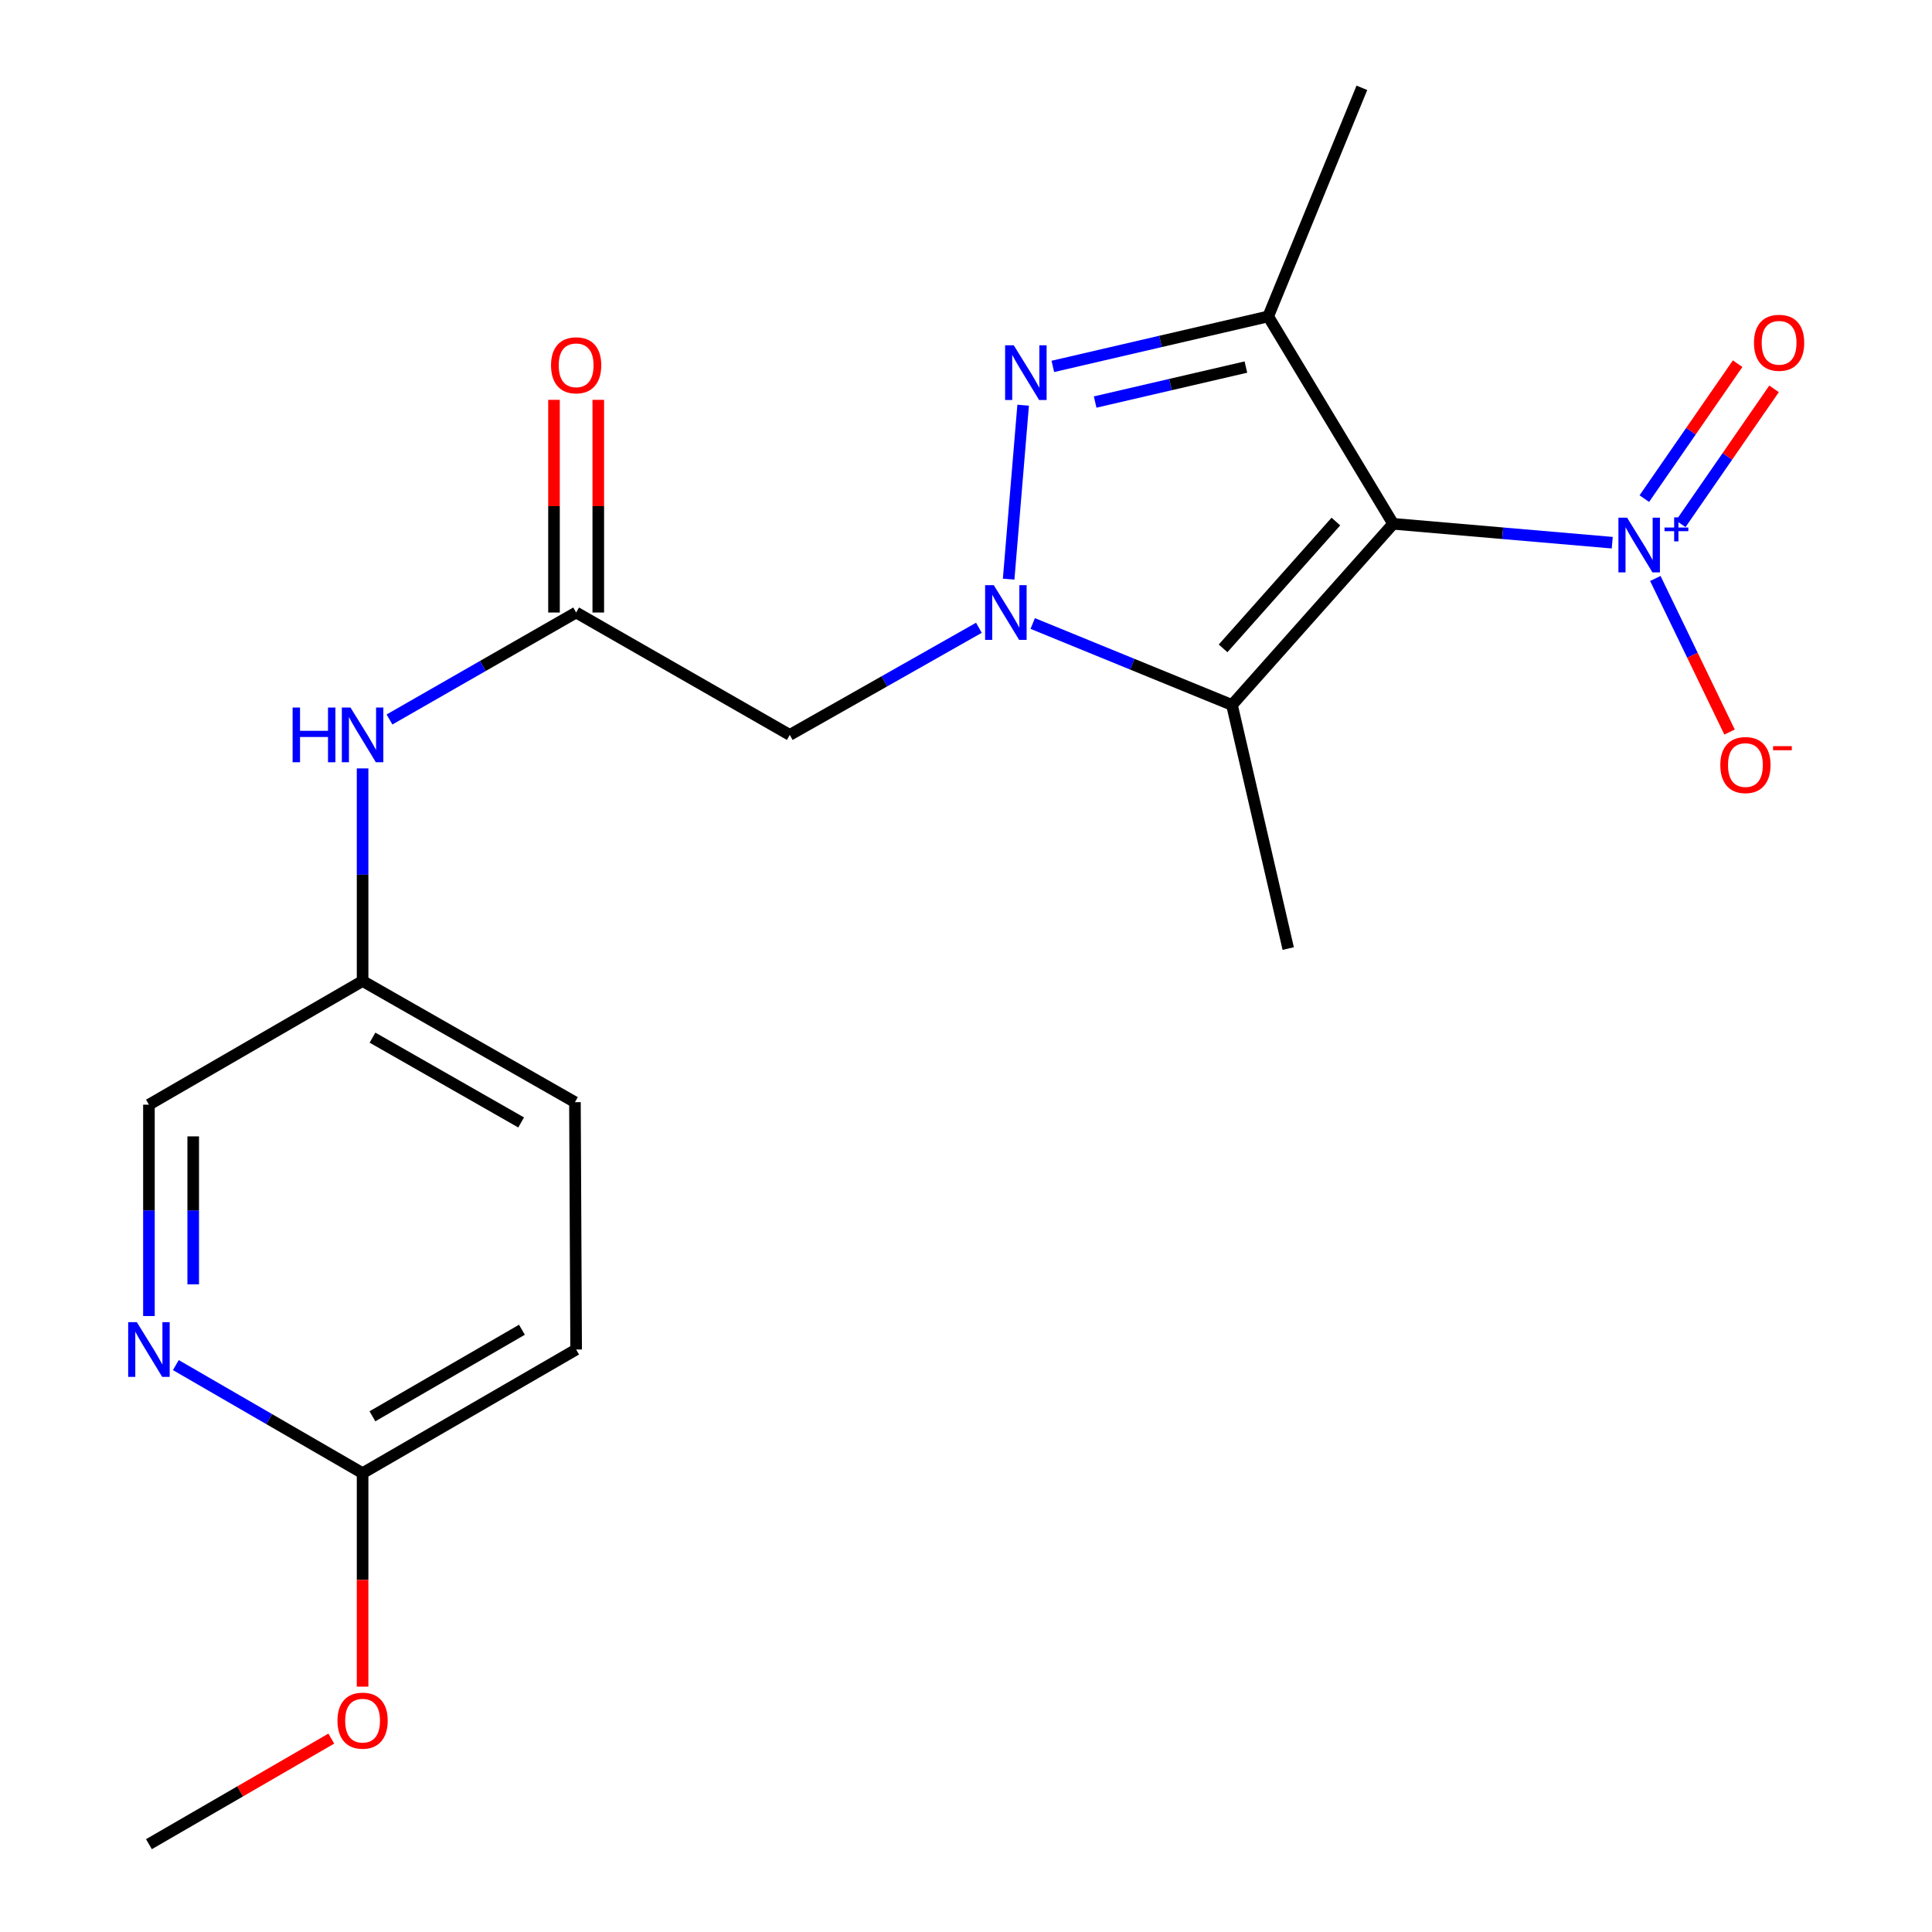 <?xml version='1.0' encoding='iso-8859-1'?>
<svg version='1.1' baseProfile='full'
              xmlns='http://www.w3.org/2000/svg'
                      xmlns:rdkit='http://www.rdkit.org/xml'
                      xmlns:xlink='http://www.w3.org/1999/xlink'
                  xml:space='preserve'
width='1000px' height='1000px' viewBox='0 0 1000 1000'>
<!-- END OF HEADER -->
<rect style='opacity:1.0;fill:#FFFFFF;stroke:none' width='1000' height='1000' x='0' y='0'> </rect>
<path class='bond-2' d='M 721.089,271.123 L 637.674,364.889' style='fill:none;fill-rule:evenodd;stroke:#000000;stroke-width:6px;stroke-linecap:butt;stroke-linejoin:miter;stroke-opacity:1' />
<path class='bond-2' d='M 691.452,269.954 L 633.062,335.591' style='fill:none;fill-rule:evenodd;stroke:#000000;stroke-width:6px;stroke-linecap:butt;stroke-linejoin:miter;stroke-opacity:1' />
<path class='bond-3' d='M 721.089,271.123 L 656.417,163.783' style='fill:none;fill-rule:evenodd;stroke:#000000;stroke-width:6px;stroke-linecap:butt;stroke-linejoin:miter;stroke-opacity:1' />
<path class='bond-4' d='M 721.089,271.123 L 777.793,276.01' style='fill:none;fill-rule:evenodd;stroke:#000000;stroke-width:6px;stroke-linecap:butt;stroke-linejoin:miter;stroke-opacity:1' />
<path class='bond-4' d='M 777.793,276.01 L 834.497,280.898' style='fill:none;fill-rule:evenodd;stroke:#0000FF;stroke-width:6px;stroke-linecap:butt;stroke-linejoin:miter;stroke-opacity:1' />
<path class='bond-0' d='M 534.533,322.722 L 586.104,343.805' style='fill:none;fill-rule:evenodd;stroke:#0000FF;stroke-width:6px;stroke-linecap:butt;stroke-linejoin:miter;stroke-opacity:1' />
<path class='bond-0' d='M 586.104,343.805 L 637.674,364.889' style='fill:none;fill-rule:evenodd;stroke:#000000;stroke-width:6px;stroke-linecap:butt;stroke-linejoin:miter;stroke-opacity:1' />
<path class='bond-5' d='M 506.678,324.941 L 457.731,352.663' style='fill:none;fill-rule:evenodd;stroke:#0000FF;stroke-width:6px;stroke-linecap:butt;stroke-linejoin:miter;stroke-opacity:1' />
<path class='bond-5' d='M 457.731,352.663 L 408.784,380.385' style='fill:none;fill-rule:evenodd;stroke:#000000;stroke-width:6px;stroke-linecap:butt;stroke-linejoin:miter;stroke-opacity:1' />
<path class='bond-21' d='M 522.072,299.764 L 529.579,209.732' style='fill:none;fill-rule:evenodd;stroke:#0000FF;stroke-width:6px;stroke-linecap:butt;stroke-linejoin:miter;stroke-opacity:1' />
<path class='bond-1' d='M 544.943,189.652 L 600.68,176.717' style='fill:none;fill-rule:evenodd;stroke:#0000FF;stroke-width:6px;stroke-linecap:butt;stroke-linejoin:miter;stroke-opacity:1' />
<path class='bond-1' d='M 600.68,176.717 L 656.417,163.783' style='fill:none;fill-rule:evenodd;stroke:#000000;stroke-width:6px;stroke-linecap:butt;stroke-linejoin:miter;stroke-opacity:1' />
<path class='bond-1' d='M 566.845,208.098 L 605.861,199.044' style='fill:none;fill-rule:evenodd;stroke:#0000FF;stroke-width:6px;stroke-linecap:butt;stroke-linejoin:miter;stroke-opacity:1' />
<path class='bond-1' d='M 605.861,199.044 L 644.877,189.99' style='fill:none;fill-rule:evenodd;stroke:#000000;stroke-width:6px;stroke-linecap:butt;stroke-linejoin:miter;stroke-opacity:1' />
<path class='bond-15' d='M 637.674,364.889 L 666.782,490.972' style='fill:none;fill-rule:evenodd;stroke:#000000;stroke-width:6px;stroke-linecap:butt;stroke-linejoin:miter;stroke-opacity:1' />
<path class='bond-16' d='M 656.417,163.783 L 704.905,45.455' style='fill:none;fill-rule:evenodd;stroke:#000000;stroke-width:6px;stroke-linecap:butt;stroke-linejoin:miter;stroke-opacity:1' />
<path class='bond-8' d='M 856.801,299.419 L 876.007,339.163' style='fill:none;fill-rule:evenodd;stroke:#0000FF;stroke-width:6px;stroke-linecap:butt;stroke-linejoin:miter;stroke-opacity:1' />
<path class='bond-8' d='M 876.007,339.163 L 895.212,378.908' style='fill:none;fill-rule:evenodd;stroke:#FF0000;stroke-width:6px;stroke-linecap:butt;stroke-linejoin:miter;stroke-opacity:1' />
<path class='bond-9' d='M 869.952,271.123 L 894.099,236.198' style='fill:none;fill-rule:evenodd;stroke:#0000FF;stroke-width:6px;stroke-linecap:butt;stroke-linejoin:miter;stroke-opacity:1' />
<path class='bond-9' d='M 894.099,236.198 L 918.246,201.273' style='fill:none;fill-rule:evenodd;stroke:#FF0000;stroke-width:6px;stroke-linecap:butt;stroke-linejoin:miter;stroke-opacity:1' />
<path class='bond-9' d='M 851.1,258.089 L 875.247,223.164' style='fill:none;fill-rule:evenodd;stroke:#0000FF;stroke-width:6px;stroke-linecap:butt;stroke-linejoin:miter;stroke-opacity:1' />
<path class='bond-9' d='M 875.247,223.164 L 899.393,188.239' style='fill:none;fill-rule:evenodd;stroke:#FF0000;stroke-width:6px;stroke-linecap:butt;stroke-linejoin:miter;stroke-opacity:1' />
<path class='bond-6' d='M 408.784,380.385 L 298.21,317.038' style='fill:none;fill-rule:evenodd;stroke:#000000;stroke-width:6px;stroke-linecap:butt;stroke-linejoin:miter;stroke-opacity:1' />
<path class='bond-10' d='M 298.21,317.038 L 249.905,344.722' style='fill:none;fill-rule:evenodd;stroke:#000000;stroke-width:6px;stroke-linecap:butt;stroke-linejoin:miter;stroke-opacity:1' />
<path class='bond-10' d='M 249.905,344.722 L 201.599,372.405' style='fill:none;fill-rule:evenodd;stroke:#0000FF;stroke-width:6px;stroke-linecap:butt;stroke-linejoin:miter;stroke-opacity:1' />
<path class='bond-12' d='M 309.67,317.038 L 309.67,261.997' style='fill:none;fill-rule:evenodd;stroke:#000000;stroke-width:6px;stroke-linecap:butt;stroke-linejoin:miter;stroke-opacity:1' />
<path class='bond-12' d='M 309.67,261.997 L 309.67,206.956' style='fill:none;fill-rule:evenodd;stroke:#FF0000;stroke-width:6px;stroke-linecap:butt;stroke-linejoin:miter;stroke-opacity:1' />
<path class='bond-12' d='M 286.75,317.038 L 286.75,261.997' style='fill:none;fill-rule:evenodd;stroke:#000000;stroke-width:6px;stroke-linecap:butt;stroke-linejoin:miter;stroke-opacity:1' />
<path class='bond-12' d='M 286.75,261.997 L 286.75,206.956' style='fill:none;fill-rule:evenodd;stroke:#FF0000;stroke-width:6px;stroke-linecap:butt;stroke-linejoin:miter;stroke-opacity:1' />
<path class='bond-7' d='M 77.088,681.18 L 77.088,626.478' style='fill:none;fill-rule:evenodd;stroke:#0000FF;stroke-width:6px;stroke-linecap:butt;stroke-linejoin:miter;stroke-opacity:1' />
<path class='bond-7' d='M 77.088,626.478 L 77.088,571.776' style='fill:none;fill-rule:evenodd;stroke:#000000;stroke-width:6px;stroke-linecap:butt;stroke-linejoin:miter;stroke-opacity:1' />
<path class='bond-7' d='M 100.007,664.77 L 100.007,626.478' style='fill:none;fill-rule:evenodd;stroke:#0000FF;stroke-width:6px;stroke-linecap:butt;stroke-linejoin:miter;stroke-opacity:1' />
<path class='bond-7' d='M 100.007,626.478 L 100.007,588.187' style='fill:none;fill-rule:evenodd;stroke:#000000;stroke-width:6px;stroke-linecap:butt;stroke-linejoin:miter;stroke-opacity:1' />
<path class='bond-22' d='M 91.022,706.572 L 139.348,734.539' style='fill:none;fill-rule:evenodd;stroke:#0000FF;stroke-width:6px;stroke-linecap:butt;stroke-linejoin:miter;stroke-opacity:1' />
<path class='bond-22' d='M 139.348,734.539 L 187.674,762.505' style='fill:none;fill-rule:evenodd;stroke:#000000;stroke-width:6px;stroke-linecap:butt;stroke-linejoin:miter;stroke-opacity:1' />
<path class='bond-13' d='M 187.674,397.73 L 187.674,452.749' style='fill:none;fill-rule:evenodd;stroke:#0000FF;stroke-width:6px;stroke-linecap:butt;stroke-linejoin:miter;stroke-opacity:1' />
<path class='bond-13' d='M 187.674,452.749 L 187.674,507.767' style='fill:none;fill-rule:evenodd;stroke:#000000;stroke-width:6px;stroke-linecap:butt;stroke-linejoin:miter;stroke-opacity:1' />
<path class='bond-11' d='M 187.674,762.505 L 298.21,698.509' style='fill:none;fill-rule:evenodd;stroke:#000000;stroke-width:6px;stroke-linecap:butt;stroke-linejoin:miter;stroke-opacity:1' />
<path class='bond-11' d='M 192.771,733.071 L 270.146,688.273' style='fill:none;fill-rule:evenodd;stroke:#000000;stroke-width:6px;stroke-linecap:butt;stroke-linejoin:miter;stroke-opacity:1' />
<path class='bond-18' d='M 187.674,762.505 L 187.674,817.754' style='fill:none;fill-rule:evenodd;stroke:#000000;stroke-width:6px;stroke-linecap:butt;stroke-linejoin:miter;stroke-opacity:1' />
<path class='bond-18' d='M 187.674,817.754 L 187.674,873.003' style='fill:none;fill-rule:evenodd;stroke:#FF0000;stroke-width:6px;stroke-linecap:butt;stroke-linejoin:miter;stroke-opacity:1' />
<path class='bond-14' d='M 187.674,507.767 L 77.088,571.776' style='fill:none;fill-rule:evenodd;stroke:#000000;stroke-width:6px;stroke-linecap:butt;stroke-linejoin:miter;stroke-opacity:1' />
<path class='bond-19' d='M 187.674,507.767 L 297.586,570.478' style='fill:none;fill-rule:evenodd;stroke:#000000;stroke-width:6px;stroke-linecap:butt;stroke-linejoin:miter;stroke-opacity:1' />
<path class='bond-19' d='M 192.803,537.081 L 269.741,580.978' style='fill:none;fill-rule:evenodd;stroke:#000000;stroke-width:6px;stroke-linecap:butt;stroke-linejoin:miter;stroke-opacity:1' />
<path class='bond-17' d='M 298.21,698.509 L 297.586,570.478' style='fill:none;fill-rule:evenodd;stroke:#000000;stroke-width:6px;stroke-linecap:butt;stroke-linejoin:miter;stroke-opacity:1' />
<path class='bond-20' d='M 171.48,899.899 L 124.284,927.222' style='fill:none;fill-rule:evenodd;stroke:#FF0000;stroke-width:6px;stroke-linecap:butt;stroke-linejoin:miter;stroke-opacity:1' />
<path class='bond-20' d='M 124.284,927.222 L 77.088,954.545' style='fill:none;fill-rule:evenodd;stroke:#000000;stroke-width:6px;stroke-linecap:butt;stroke-linejoin:miter;stroke-opacity:1' />
<path  class='atom-1' d='M 514.372 302.878
L 523.652 317.878
Q 524.572 319.358, 526.052 322.038
Q 527.532 324.718, 527.612 324.878
L 527.612 302.878
L 531.372 302.878
L 531.372 331.198
L 527.492 331.198
L 517.532 314.798
Q 516.372 312.878, 515.132 310.678
Q 513.932 308.478, 513.572 307.798
L 513.572 331.198
L 509.892 331.198
L 509.892 302.878
L 514.372 302.878
' fill='#0000FF'/>
<path  class='atom-2' d='M 524.724 178.731
L 534.004 193.731
Q 534.924 195.211, 536.404 197.891
Q 537.884 200.571, 537.964 200.731
L 537.964 178.731
L 541.724 178.731
L 541.724 207.051
L 537.844 207.051
L 527.884 190.651
Q 526.724 188.731, 525.484 186.531
Q 524.284 184.331, 523.924 183.651
L 523.924 207.051
L 520.244 207.051
L 520.244 178.731
L 524.724 178.731
' fill='#0000FF'/>
<path  class='atom-5' d='M 842.172 267.939
L 851.452 282.939
Q 852.372 284.419, 853.852 287.099
Q 855.332 289.779, 855.412 289.939
L 855.412 267.939
L 859.172 267.939
L 859.172 296.259
L 855.292 296.259
L 845.332 279.859
Q 844.172 277.939, 842.932 275.739
Q 841.732 273.539, 841.372 272.859
L 841.372 296.259
L 837.692 296.259
L 837.692 267.939
L 842.172 267.939
' fill='#0000FF'/>
<path  class='atom-5' d='M 861.548 273.044
L 866.538 273.044
L 866.538 267.79
L 868.755 267.79
L 868.755 273.044
L 873.877 273.044
L 873.877 274.944
L 868.755 274.944
L 868.755 280.224
L 866.538 280.224
L 866.538 274.944
L 861.548 274.944
L 861.548 273.044
' fill='#0000FF'/>
<path  class='atom-8' d='M 70.828 684.349
L 80.108 699.349
Q 81.028 700.829, 82.508 703.509
Q 83.988 706.189, 84.068 706.349
L 84.068 684.349
L 87.828 684.349
L 87.828 712.669
L 83.948 712.669
L 73.988 696.269
Q 72.828 694.349, 71.588 692.149
Q 70.388 689.949, 70.028 689.269
L 70.028 712.669
L 66.348 712.669
L 66.348 684.349
L 70.828 684.349
' fill='#0000FF'/>
<path  class='atom-9' d='M 890.426 395.987
Q 890.426 389.187, 893.786 385.387
Q 897.146 381.587, 903.426 381.587
Q 909.706 381.587, 913.066 385.387
Q 916.426 389.187, 916.426 395.987
Q 916.426 402.867, 913.026 406.787
Q 909.626 410.667, 903.426 410.667
Q 897.186 410.667, 893.786 406.787
Q 890.426 402.907, 890.426 395.987
M 903.426 407.467
Q 907.746 407.467, 910.066 404.587
Q 912.426 401.667, 912.426 395.987
Q 912.426 390.427, 910.066 387.627
Q 907.746 384.787, 903.426 384.787
Q 899.106 384.787, 896.746 387.587
Q 894.426 390.387, 894.426 395.987
Q 894.426 401.707, 896.746 404.587
Q 899.106 407.467, 903.426 407.467
' fill='#FF0000'/>
<path  class='atom-9' d='M 917.746 386.209
L 927.435 386.209
L 927.435 388.321
L 917.746 388.321
L 917.746 386.209
' fill='#FF0000'/>
<path  class='atom-10' d='M 907.858 177.424
Q 907.858 170.624, 911.218 166.824
Q 914.578 163.024, 920.858 163.024
Q 927.138 163.024, 930.498 166.824
Q 933.858 170.624, 933.858 177.424
Q 933.858 184.304, 930.458 188.224
Q 927.058 192.104, 920.858 192.104
Q 914.618 192.104, 911.218 188.224
Q 907.858 184.344, 907.858 177.424
M 920.858 188.904
Q 925.178 188.904, 927.498 186.024
Q 929.858 183.104, 929.858 177.424
Q 929.858 171.864, 927.498 169.064
Q 925.178 166.224, 920.858 166.224
Q 916.538 166.224, 914.178 169.024
Q 911.858 171.824, 911.858 177.424
Q 911.858 183.144, 914.178 186.024
Q 916.538 188.904, 920.858 188.904
' fill='#FF0000'/>
<path  class='atom-11' d='M 151.454 366.225
L 155.294 366.225
L 155.294 378.265
L 169.774 378.265
L 169.774 366.225
L 173.614 366.225
L 173.614 394.545
L 169.774 394.545
L 169.774 381.465
L 155.294 381.465
L 155.294 394.545
L 151.454 394.545
L 151.454 366.225
' fill='#0000FF'/>
<path  class='atom-11' d='M 181.414 366.225
L 190.694 381.225
Q 191.614 382.705, 193.094 385.385
Q 194.574 388.065, 194.654 388.225
L 194.654 366.225
L 198.414 366.225
L 198.414 394.545
L 194.534 394.545
L 184.574 378.145
Q 183.414 376.225, 182.174 374.025
Q 180.974 371.825, 180.614 371.145
L 180.614 394.545
L 176.934 394.545
L 176.934 366.225
L 181.414 366.225
' fill='#0000FF'/>
<path  class='atom-13' d='M 285.21 189.075
Q 285.21 182.275, 288.57 178.475
Q 291.93 174.675, 298.21 174.675
Q 304.49 174.675, 307.85 178.475
Q 311.21 182.275, 311.21 189.075
Q 311.21 195.955, 307.81 199.875
Q 304.41 203.755, 298.21 203.755
Q 291.97 203.755, 288.57 199.875
Q 285.21 195.995, 285.21 189.075
M 298.21 200.555
Q 302.53 200.555, 304.85 197.675
Q 307.21 194.755, 307.21 189.075
Q 307.21 183.515, 304.85 180.715
Q 302.53 177.875, 298.21 177.875
Q 293.89 177.875, 291.53 180.675
Q 289.21 183.475, 289.21 189.075
Q 289.21 194.795, 291.53 197.675
Q 293.89 200.555, 298.21 200.555
' fill='#FF0000'/>
<path  class='atom-19' d='M 174.674 890.604
Q 174.674 883.804, 178.034 880.004
Q 181.394 876.204, 187.674 876.204
Q 193.954 876.204, 197.314 880.004
Q 200.674 883.804, 200.674 890.604
Q 200.674 897.484, 197.274 901.404
Q 193.874 905.284, 187.674 905.284
Q 181.434 905.284, 178.034 901.404
Q 174.674 897.524, 174.674 890.604
M 187.674 902.084
Q 191.994 902.084, 194.314 899.204
Q 196.674 896.284, 196.674 890.604
Q 196.674 885.044, 194.314 882.244
Q 191.994 879.404, 187.674 879.404
Q 183.354 879.404, 180.994 882.204
Q 178.674 885.004, 178.674 890.604
Q 178.674 896.324, 180.994 899.204
Q 183.354 902.084, 187.674 902.084
' fill='#FF0000'/>
</svg>
